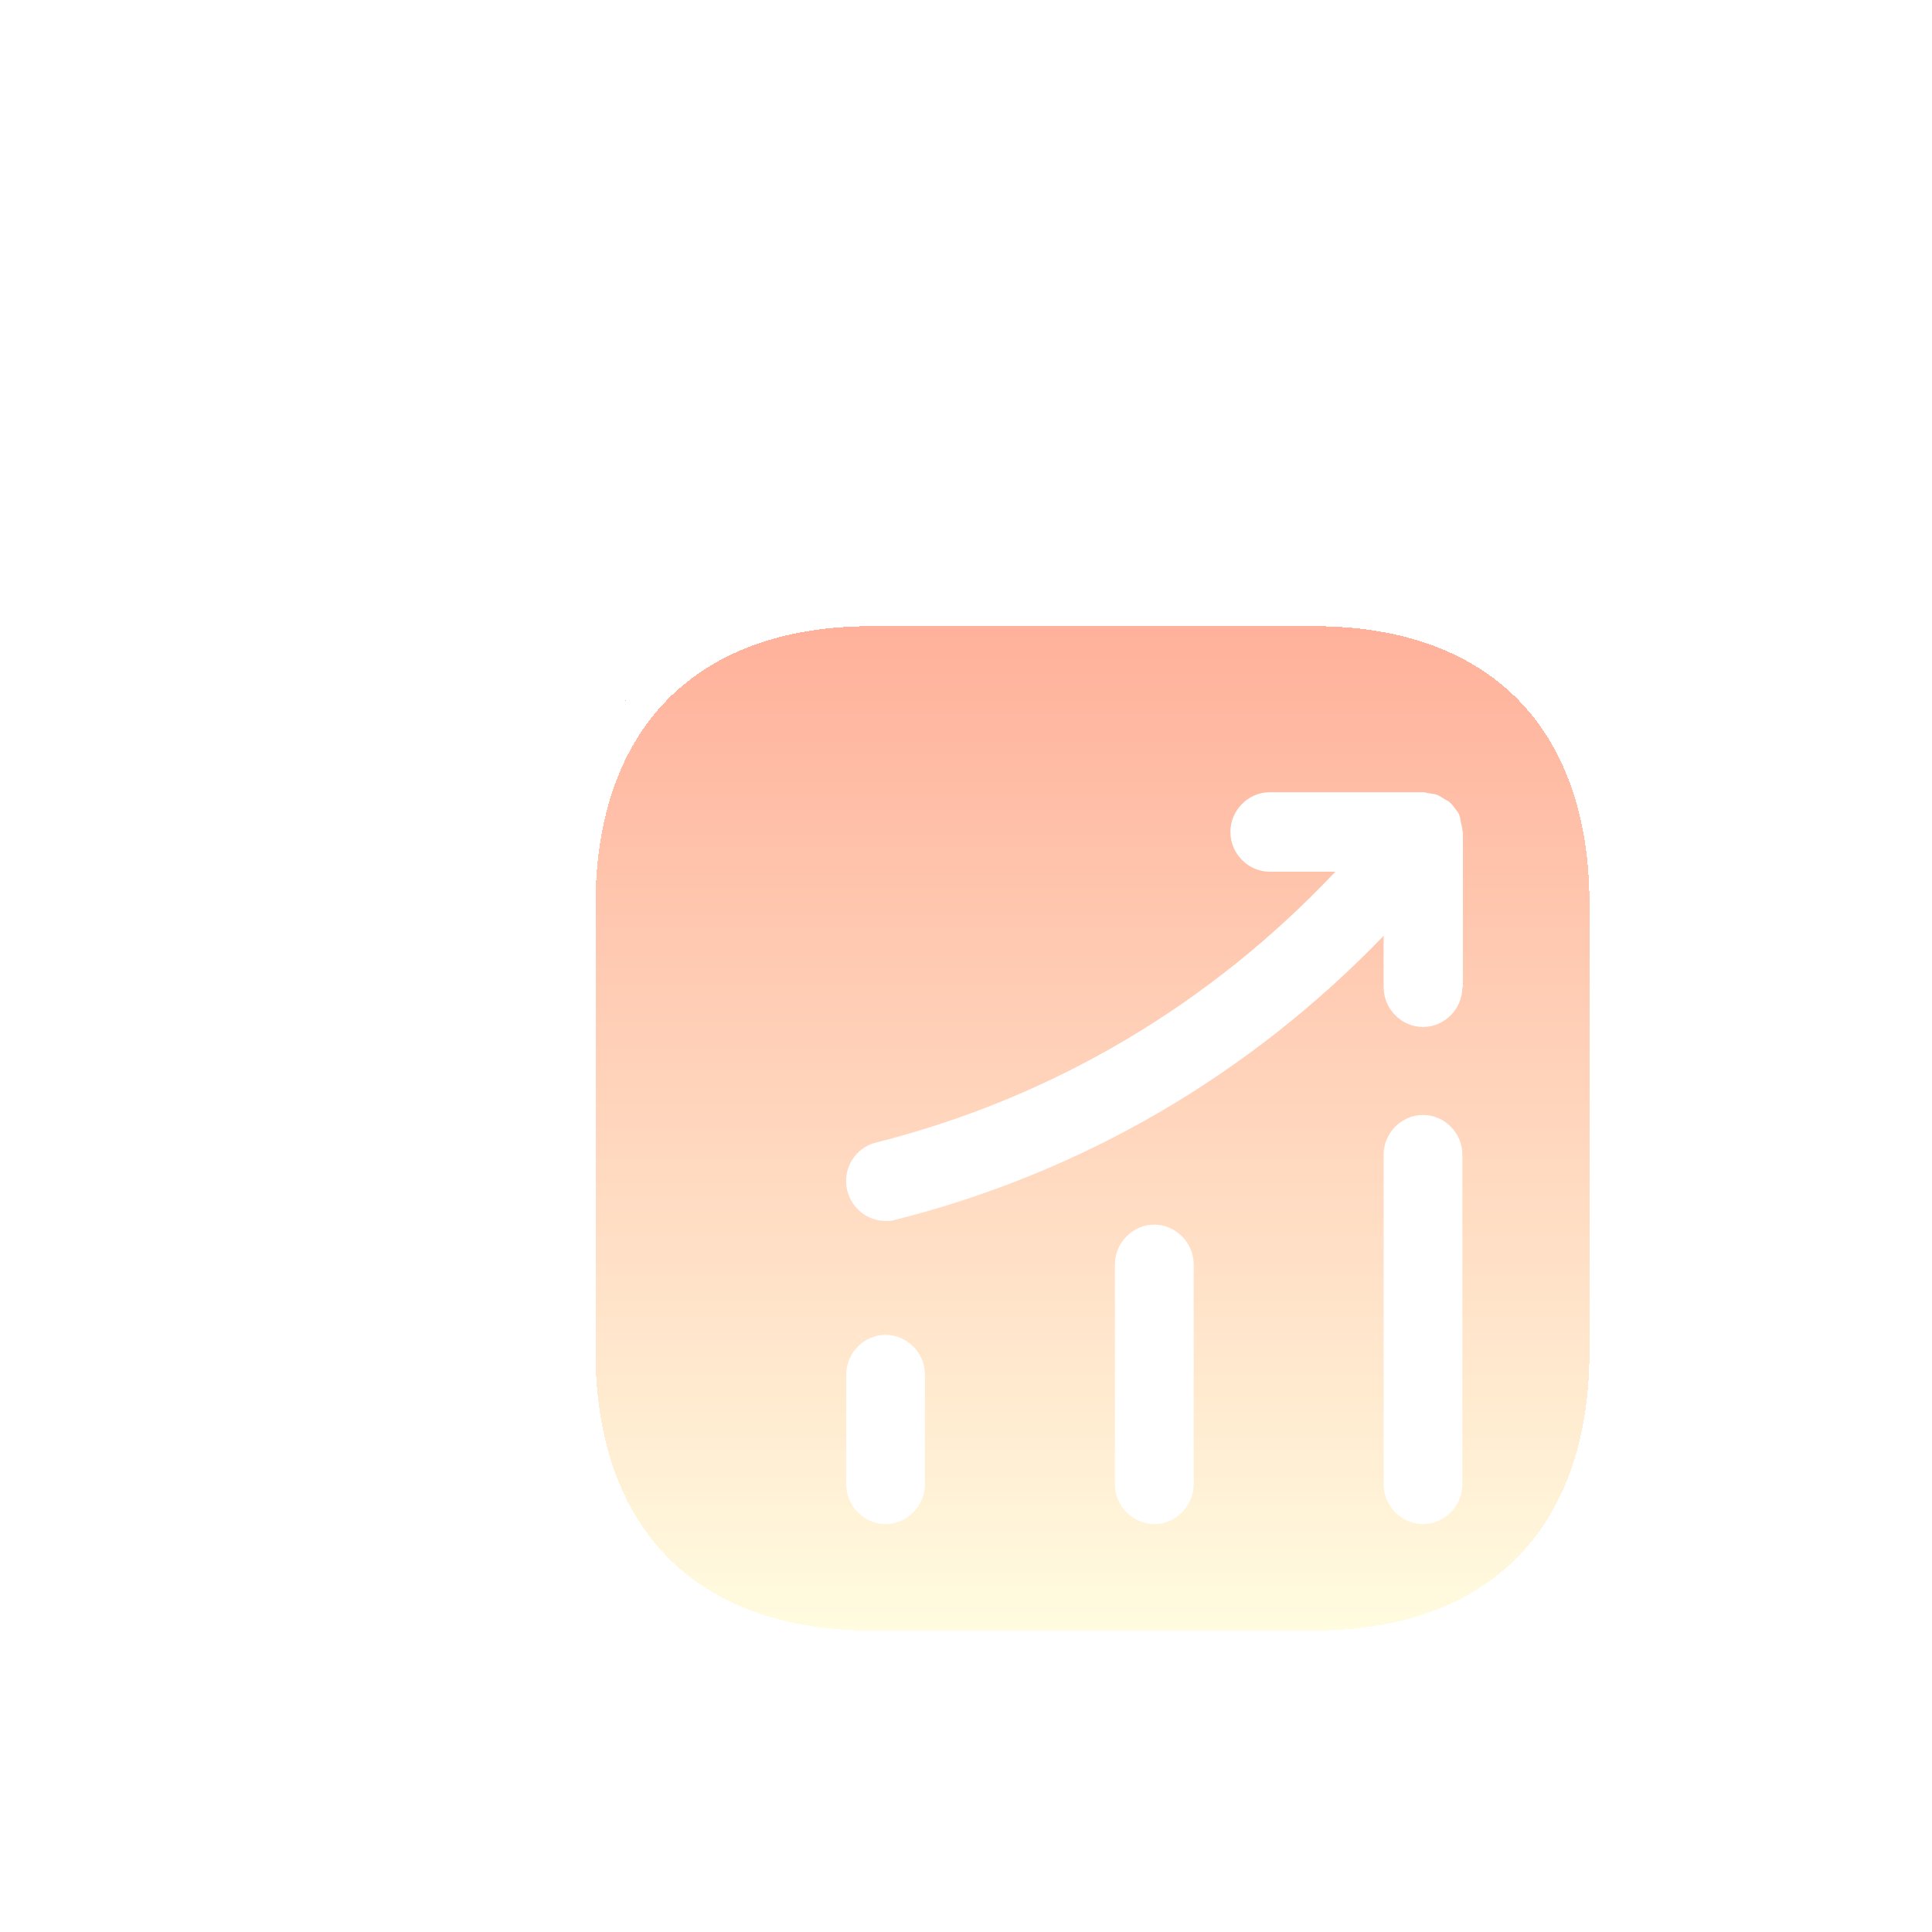 <svg width="180" height="180" viewBox="0 0 180 180" fill="none" xmlns="http://www.w3.org/2000/svg">
<g filter="url(#filter0_d_947_8307)">
<path d="M80.696 34.681L45.744 44.046C30.562 48.114 23.935 59.586 28.001 74.76L37.351 109.653C41.428 124.869 52.903 131.49 68.084 127.422L102.994 118.068C118.176 114 124.803 102.528 120.737 87.354L111.376 52.42C107.352 37.234 95.877 30.613 80.696 34.681Z" fill="url(#paint0_linear_947_8307)"/>
</g>
<g filter="url(#filter1_d_947_8307)">
<path d="M122.43 52.451H81.19C63.277 52.451 52.597 63.23 52.597 81.312V122.89C52.597 141.022 63.277 151.801 81.19 151.801H122.381C140.295 151.801 150.974 141.022 150.974 122.94V81.312C151.023 63.23 140.344 52.451 122.43 52.451Z" fill="url(#paint1_linear_947_8307)" fill-opacity="0.4" shape-rendering="crispEdges"/>
<path d="M81.19 53.894H122.43C131.096 53.894 137.84 56.496 142.412 61.116C146.985 65.737 149.554 72.552 149.53 81.308V122.94C149.53 131.697 146.949 138.513 142.37 143.135C137.792 147.756 131.047 150.358 122.382 150.358H81.19C72.525 150.358 65.781 147.756 61.203 143.129C56.623 138.501 54.041 131.674 54.041 122.89V81.312C54.041 72.555 56.622 65.74 61.202 61.117C65.78 56.496 72.525 53.894 81.19 53.894Z" stroke="url(#paint2_linear_947_8307)" stroke-width="2.888" shape-rendering="crispEdges"/>
</g>
<g filter="url(#filter2_d_947_8307)">
<path d="M76.732 136.217C78.737 136.217 80.4 134.538 80.4 132.514V122.294C80.4 120.27 78.737 118.591 76.732 118.591C74.727 118.591 73.065 120.27 73.065 122.294V132.514C73.065 134.538 74.727 136.217 76.732 136.217Z" fill="url(#paint3_linear_947_8307)"/>
<path d="M101.768 136.217C103.773 136.217 105.435 134.538 105.435 132.514V112.025C105.435 110.001 103.773 108.322 101.768 108.322C99.763 108.322 98.1 110.001 98.1 112.025V132.514C98.1 134.538 99.763 136.217 101.768 136.217Z" fill="url(#paint4_linear_947_8307)"/>
<path d="M126.803 136.217C128.808 136.217 130.471 134.538 130.471 132.514V101.805C130.471 99.781 128.808 98.102 126.803 98.102C124.799 98.102 123.136 99.781 123.136 101.805V132.514C123.136 134.538 124.799 136.217 126.803 136.217Z" fill="url(#paint5_linear_947_8307)"/>
<path d="M126.803 89.907C128.808 89.907 130.471 88.228 130.471 86.204H130.52V71.738C130.52 71.689 130.471 71.639 130.471 71.59C130.471 71.294 130.373 71.047 130.324 70.8C130.275 70.553 130.275 70.356 130.177 70.158C130.128 69.961 129.982 69.812 129.835 69.615C129.688 69.418 129.542 69.22 129.346 69.023C129.297 69.023 129.297 68.973 129.248 68.924C129.102 68.825 128.955 68.776 128.808 68.677C128.564 68.529 128.368 68.381 128.124 68.282C127.879 68.183 127.635 68.183 127.39 68.134C127.194 68.134 127.048 68.035 126.852 68.035H112.525C110.52 68.035 108.858 69.714 108.858 71.738C108.858 73.762 110.52 75.441 112.525 75.441H118.637C107 87.784 92.331 96.522 75.852 100.67C73.847 101.163 72.674 103.188 73.163 105.162C73.603 106.841 75.07 107.977 76.732 107.977H76.732C77.026 107.977 77.319 107.977 77.612 107.878C95.069 103.484 110.667 94.35 123.136 81.415V86.204C123.136 88.228 124.799 89.907 126.803 89.907Z" fill="url(#paint6_linear_947_8307)"/>
</g>
<defs>
<filter id="filter0_d_947_8307" x="8.677" y="18.355" width="131.385" height="131.393" filterUnits="userSpaceOnUse" color-interpolation-filters="sRGB">
<feFlood flood-opacity="0" result="BackgroundImageFix"/>
<feColorMatrix in="SourceAlpha" type="matrix" values="0 0 0 0 0 0 0 0 0 0 0 0 0 0 0 0 0 0 127 0" result="hardAlpha"/>
<feOffset dy="3"/>
<feGaussianBlur stdDeviation="9.075"/>
<feComposite in2="hardAlpha" operator="out"/>
<feColorMatrix type="matrix" values="0 0 0 0 1 0 0 0 0 0.583 0 0 0 0 0 0 0 0 0.5 0"/>
<feBlend mode="normal" in2="BackgroundImageFix" result="effect1_dropShadow_947_8307"/>
<feBlend mode="normal" in="SourceGraphic" in2="effect1_dropShadow_947_8307" result="shape"/>
</filter>
<filter id="filter1_d_947_8307" x="34.447" y="37.301" width="134.677" height="135.651" filterUnits="userSpaceOnUse" color-interpolation-filters="sRGB">
<feFlood flood-opacity="0" result="BackgroundImageFix"/>
<feColorMatrix in="SourceAlpha" type="matrix" values="0 0 0 0 0 0 0 0 0 0 0 0 0 0 0 0 0 0 127 0" result="hardAlpha"/>
<feOffset dy="3"/>
<feGaussianBlur stdDeviation="9.075"/>
<feComposite in2="hardAlpha" operator="out"/>
<feColorMatrix type="matrix" values="0 0 0 0 1 0 0 0 0 0.583 0 0 0 0 0 0 0 0 0.5 0"/>
<feBlend mode="normal" in2="BackgroundImageFix" result="effect1_dropShadow_947_8307"/>
<feBlend mode="normal" in="SourceGraphic" in2="effect1_dropShadow_947_8307" result="shape"/>
</filter>
<filter id="filter2_d_947_8307" x="67.277" y="62.26" width="80.567" height="91.282" filterUnits="userSpaceOnUse" color-interpolation-filters="sRGB">
<feFlood flood-opacity="0" result="BackgroundImageFix"/>
<feColorMatrix in="SourceAlpha" type="matrix" values="0 0 0 0 0 0 0 0 0 0 0 0 0 0 0 0 0 0 127 0" result="hardAlpha"/>
<feOffset dx="5.775" dy="5.775"/>
<feGaussianBlur stdDeviation="5.775"/>
<feComposite in2="hardAlpha" operator="out"/>
<feColorMatrix type="matrix" values="0 0 0 0 1 0 0 0 0 0.28 0 0 0 0 0.292 0 0 0 0.4 0"/>
<feBlend mode="normal" in2="BackgroundImageFix" result="effect1_dropShadow_947_8307"/>
<feBlend mode="normal" in="SourceGraphic" in2="effect1_dropShadow_947_8307" result="shape"/>
</filter>
<linearGradient id="paint0_linear_947_8307" x1="63.199" y1="39.369" x2="85.539" y2="122.745" gradientUnits="userSpaceOnUse">
<stop stop-color="white"/>
<stop offset="1" stop-color="white"/>
</linearGradient>
<linearGradient id="paint1_linear_947_8307" x1="101.786" y1="151.801" x2="101.786" y2="52.898" gradientUnits="userSpaceOnUse">
<stop stop-color="#FFFDB7"/>
<stop offset="1" stop-color="#FF3700"/>
</linearGradient>
<linearGradient id="paint2_linear_947_8307" x1="101.786" y1="52.451" x2="101.786" y2="151.801" gradientUnits="userSpaceOnUse">
<stop stop-color="white"/>
<stop offset="1" stop-color="white"/>
</linearGradient>
<linearGradient id="paint3_linear_947_8307" x1="101.786" y1="68.035" x2="101.786" y2="136.217" gradientUnits="userSpaceOnUse">
<stop stop-color="white"/>
<stop offset="1" stop-color="white"/>
</linearGradient>
<linearGradient id="paint4_linear_947_8307" x1="101.786" y1="68.035" x2="101.786" y2="136.217" gradientUnits="userSpaceOnUse">
<stop stop-color="white"/>
<stop offset="1" stop-color="white"/>
</linearGradient>
<linearGradient id="paint5_linear_947_8307" x1="101.786" y1="68.035" x2="101.786" y2="136.217" gradientUnits="userSpaceOnUse">
<stop stop-color="white"/>
<stop offset="1" stop-color="white"/>
</linearGradient>
<linearGradient id="paint6_linear_947_8307" x1="101.786" y1="68.035" x2="101.786" y2="136.217" gradientUnits="userSpaceOnUse">
<stop stop-color="white"/>
<stop offset="1" stop-color="white"/>
</linearGradient>
</defs>
</svg>
